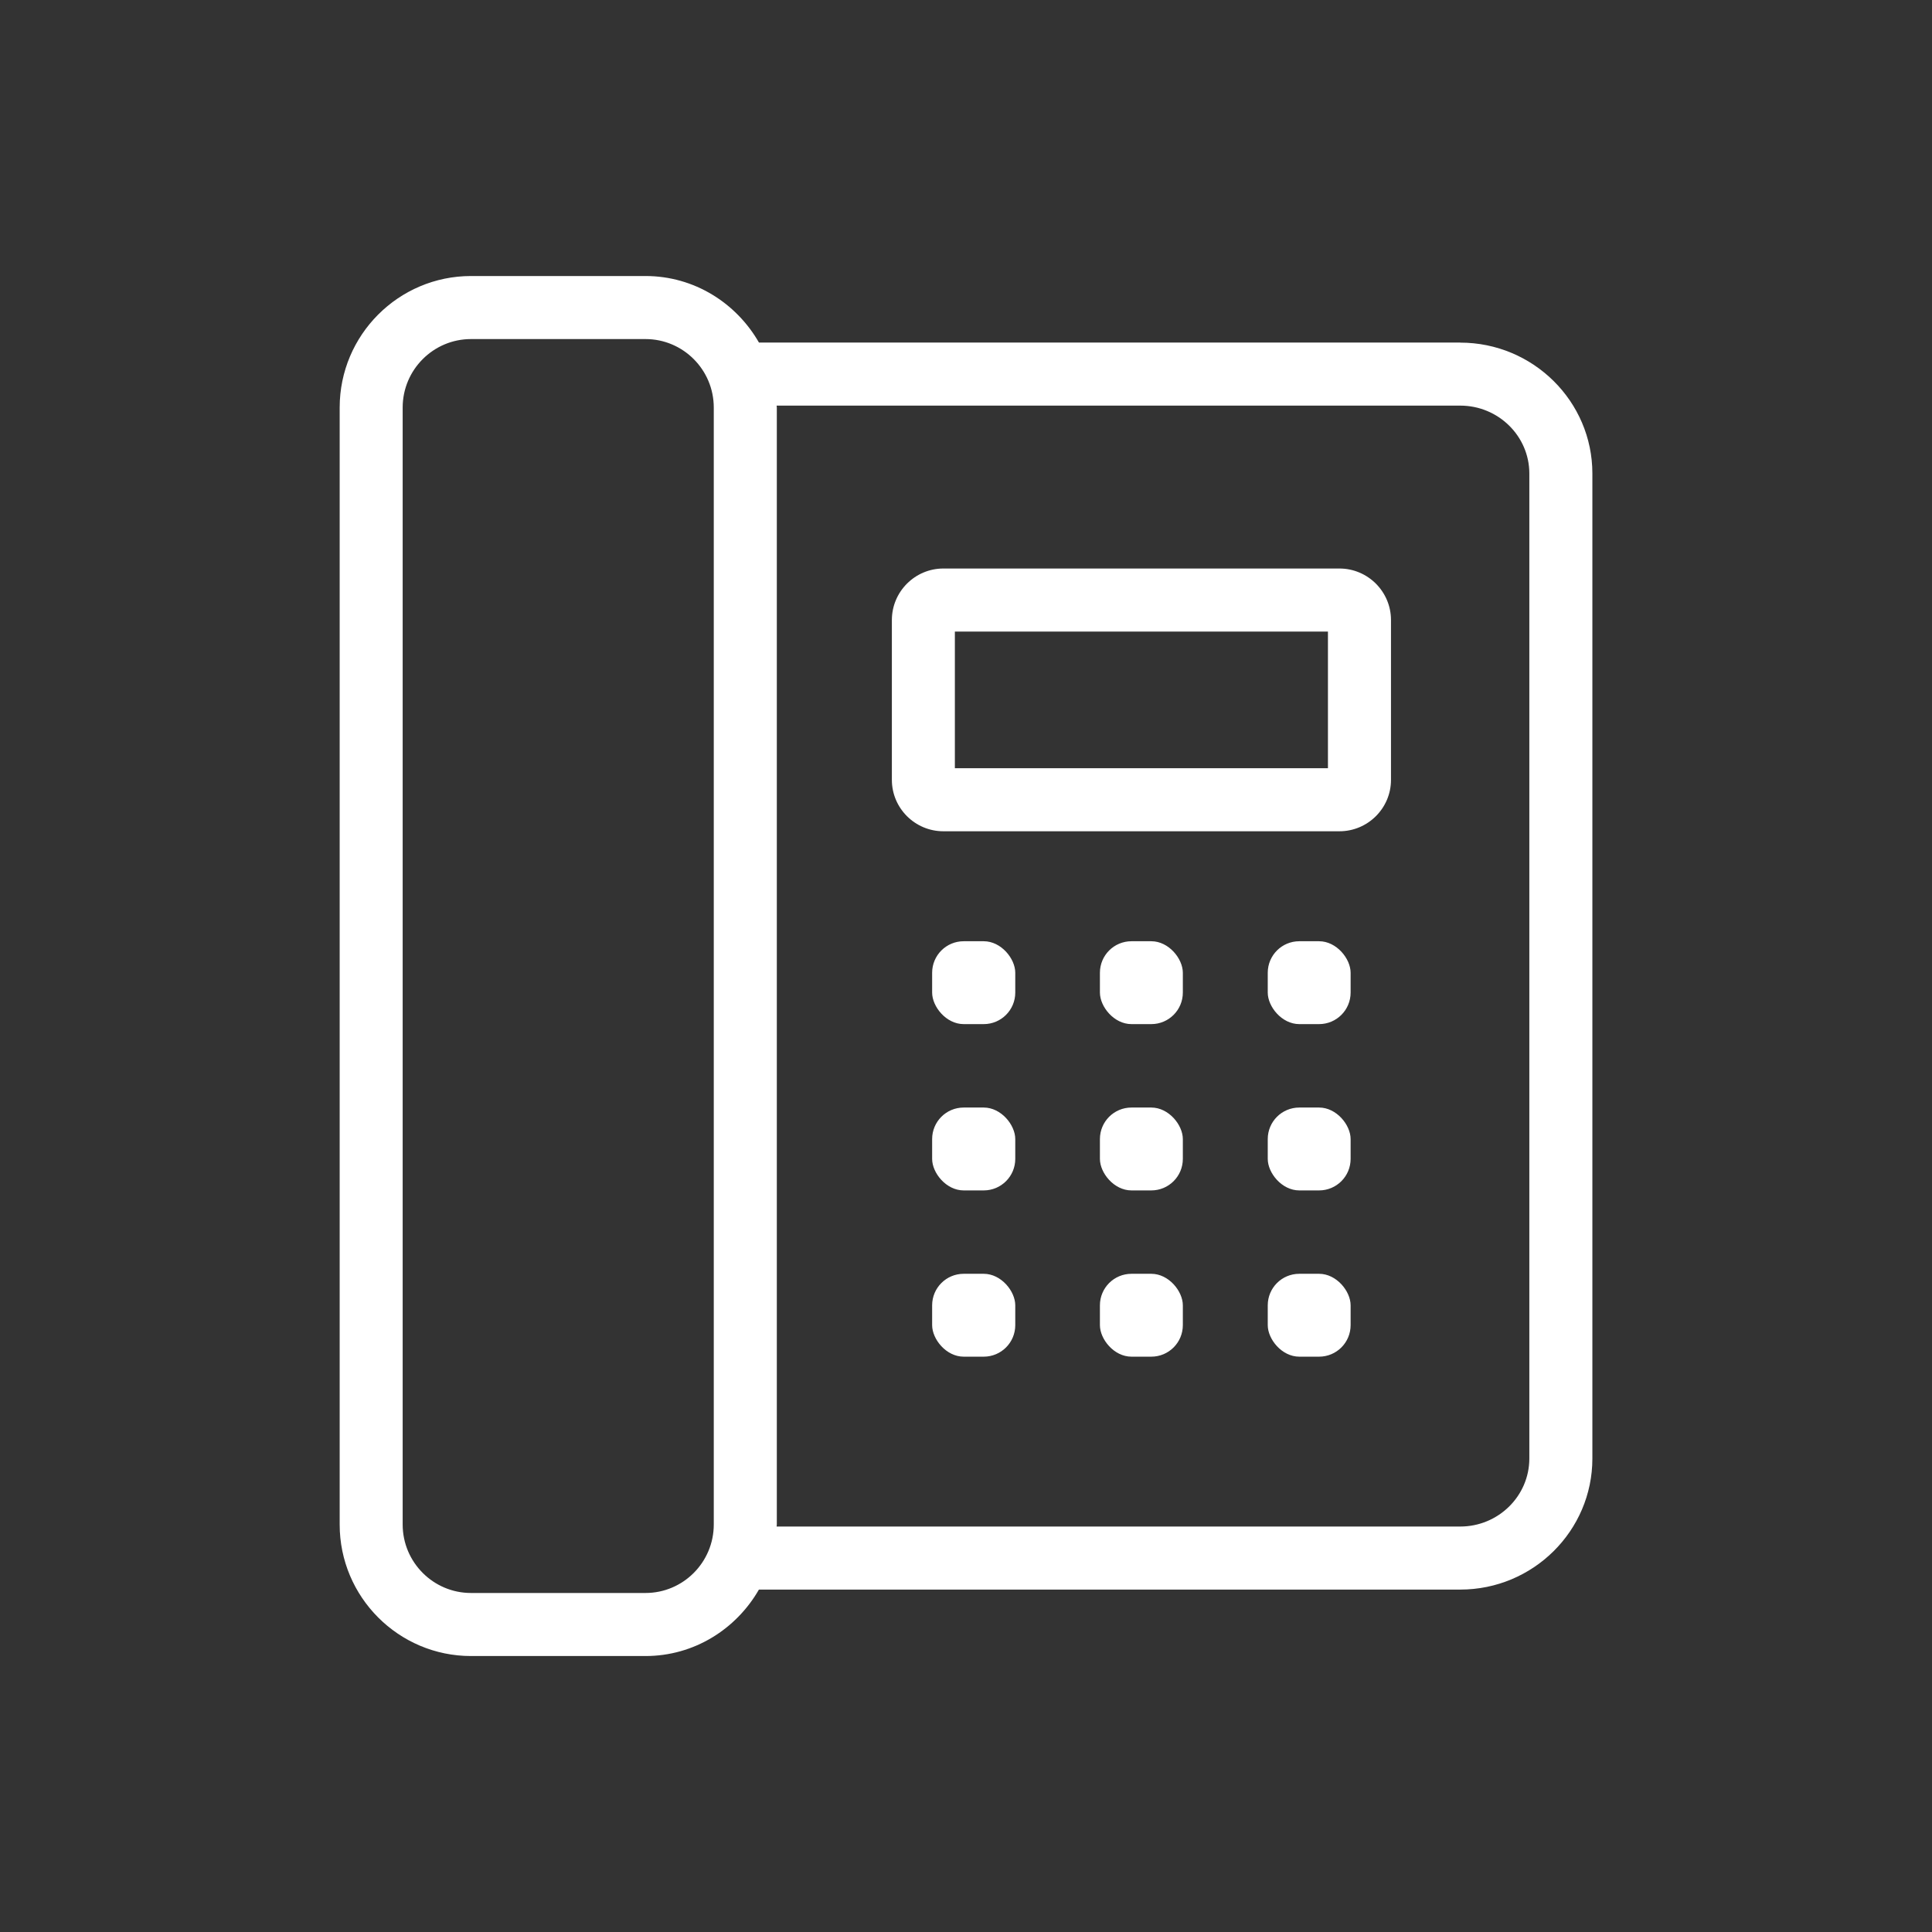 <?xml version="1.0" encoding="UTF-8"?>
<svg xmlns="http://www.w3.org/2000/svg" version="1.1" viewBox="0 0 38 38">
  <rect x="0" y="0" width="38" height="38" fill="#333333" stroke="none"/>
  <defs>
    <style>
      .cls-1 {
        fill: none;
      }

      .cls-2 {
        fill: #fff;
      }
    </style>
  </defs>
  <!-- Generator: Adobe Illustrator 28.6.0, SVG Export Plug-In . SVG Version: 1.2.0 Build 709)  -->
  <g>
    <g id="_レイヤー_1" data-name="レイヤー_1">
      <g>
        <g>
          <rect class="cls-2" x="18.334" y="21.784" width="1.635" height="1.63" rx=".62" ry=".62"/>
          <rect class="cls-2" x="21.634" y="21.784" width="1.631" height="1.63" rx=".62" ry=".62"/>
          <rect class="cls-2" x="24.935" y="21.784" width="1.63" height="1.63" rx=".62" ry=".62"/>
          <rect class="cls-2" x="18.334" y="25.054" width="1.635" height="1.63" rx=".62" ry=".62"/>
          <rect class="cls-2" x="21.634" y="25.054" width="1.631" height="1.63" rx=".62" ry=".62"/>
          <rect class="cls-2" x="24.935" y="25.054" width="1.63" height="1.63" rx=".62" ry=".62"/>
          <rect class="cls-2" x="18.334" y="18.513" width="1.635" height="1.63" rx=".62" ry=".62"/>
          <rect class="cls-2" x="21.634" y="18.513" width="1.631" height="1.63" rx=".62" ry=".62"/>
          <rect class="cls-2" x="24.935" y="18.513" width="1.63" height="1.63" rx=".62" ry=".62"/>
          <path class="cls-2" d="M26.345,11.182h-7.79c-.558,0-1.013.455-1.013,1.014v3.143c0,.557.455,1.011,1.013,1.011h7.79c.559,0,1.014-.454,1.014-1.011v-3.143c0-.559-.455-1.014-1.014-1.014ZM26.119,15.11h-7.338v-2.688h7.338v2.688Z"/>
          <path class="cls-2" d="M28.721,6.738h-13.793c-.446-.778-1.274-1.309-2.232-1.309h-3.432c-1.425,0-2.583,1.16-2.583,2.587v21.97c0,1.426,1.159,2.586,2.583,2.586h3.432c.957,0,1.785-.53,2.231-1.307h13.794c1.433,0,2.599-1.156,2.599-2.578V9.313c0-1.419-1.166-2.574-2.599-2.574ZM14.039,29.985c0,.743-.602,1.347-1.343,1.347h-3.432c-.741,0-1.344-.604-1.344-1.347V8.016c0-.743.603-1.347,1.344-1.347h3.432c.741,0,1.343.604,1.343,1.347v21.97ZM30.08,28.687c0,.738-.61,1.338-1.359,1.338h-13.446c0-.014.004-.026.004-.04V8.016c0-.013-.004-.025-.004-.038h13.446c.749,0,1.359.599,1.359,1.335v19.374Z"/>
        </g>
        <rect class="cls-1" width="38" height="38"/>
      </g>
    </g>
  </g>
</svg>